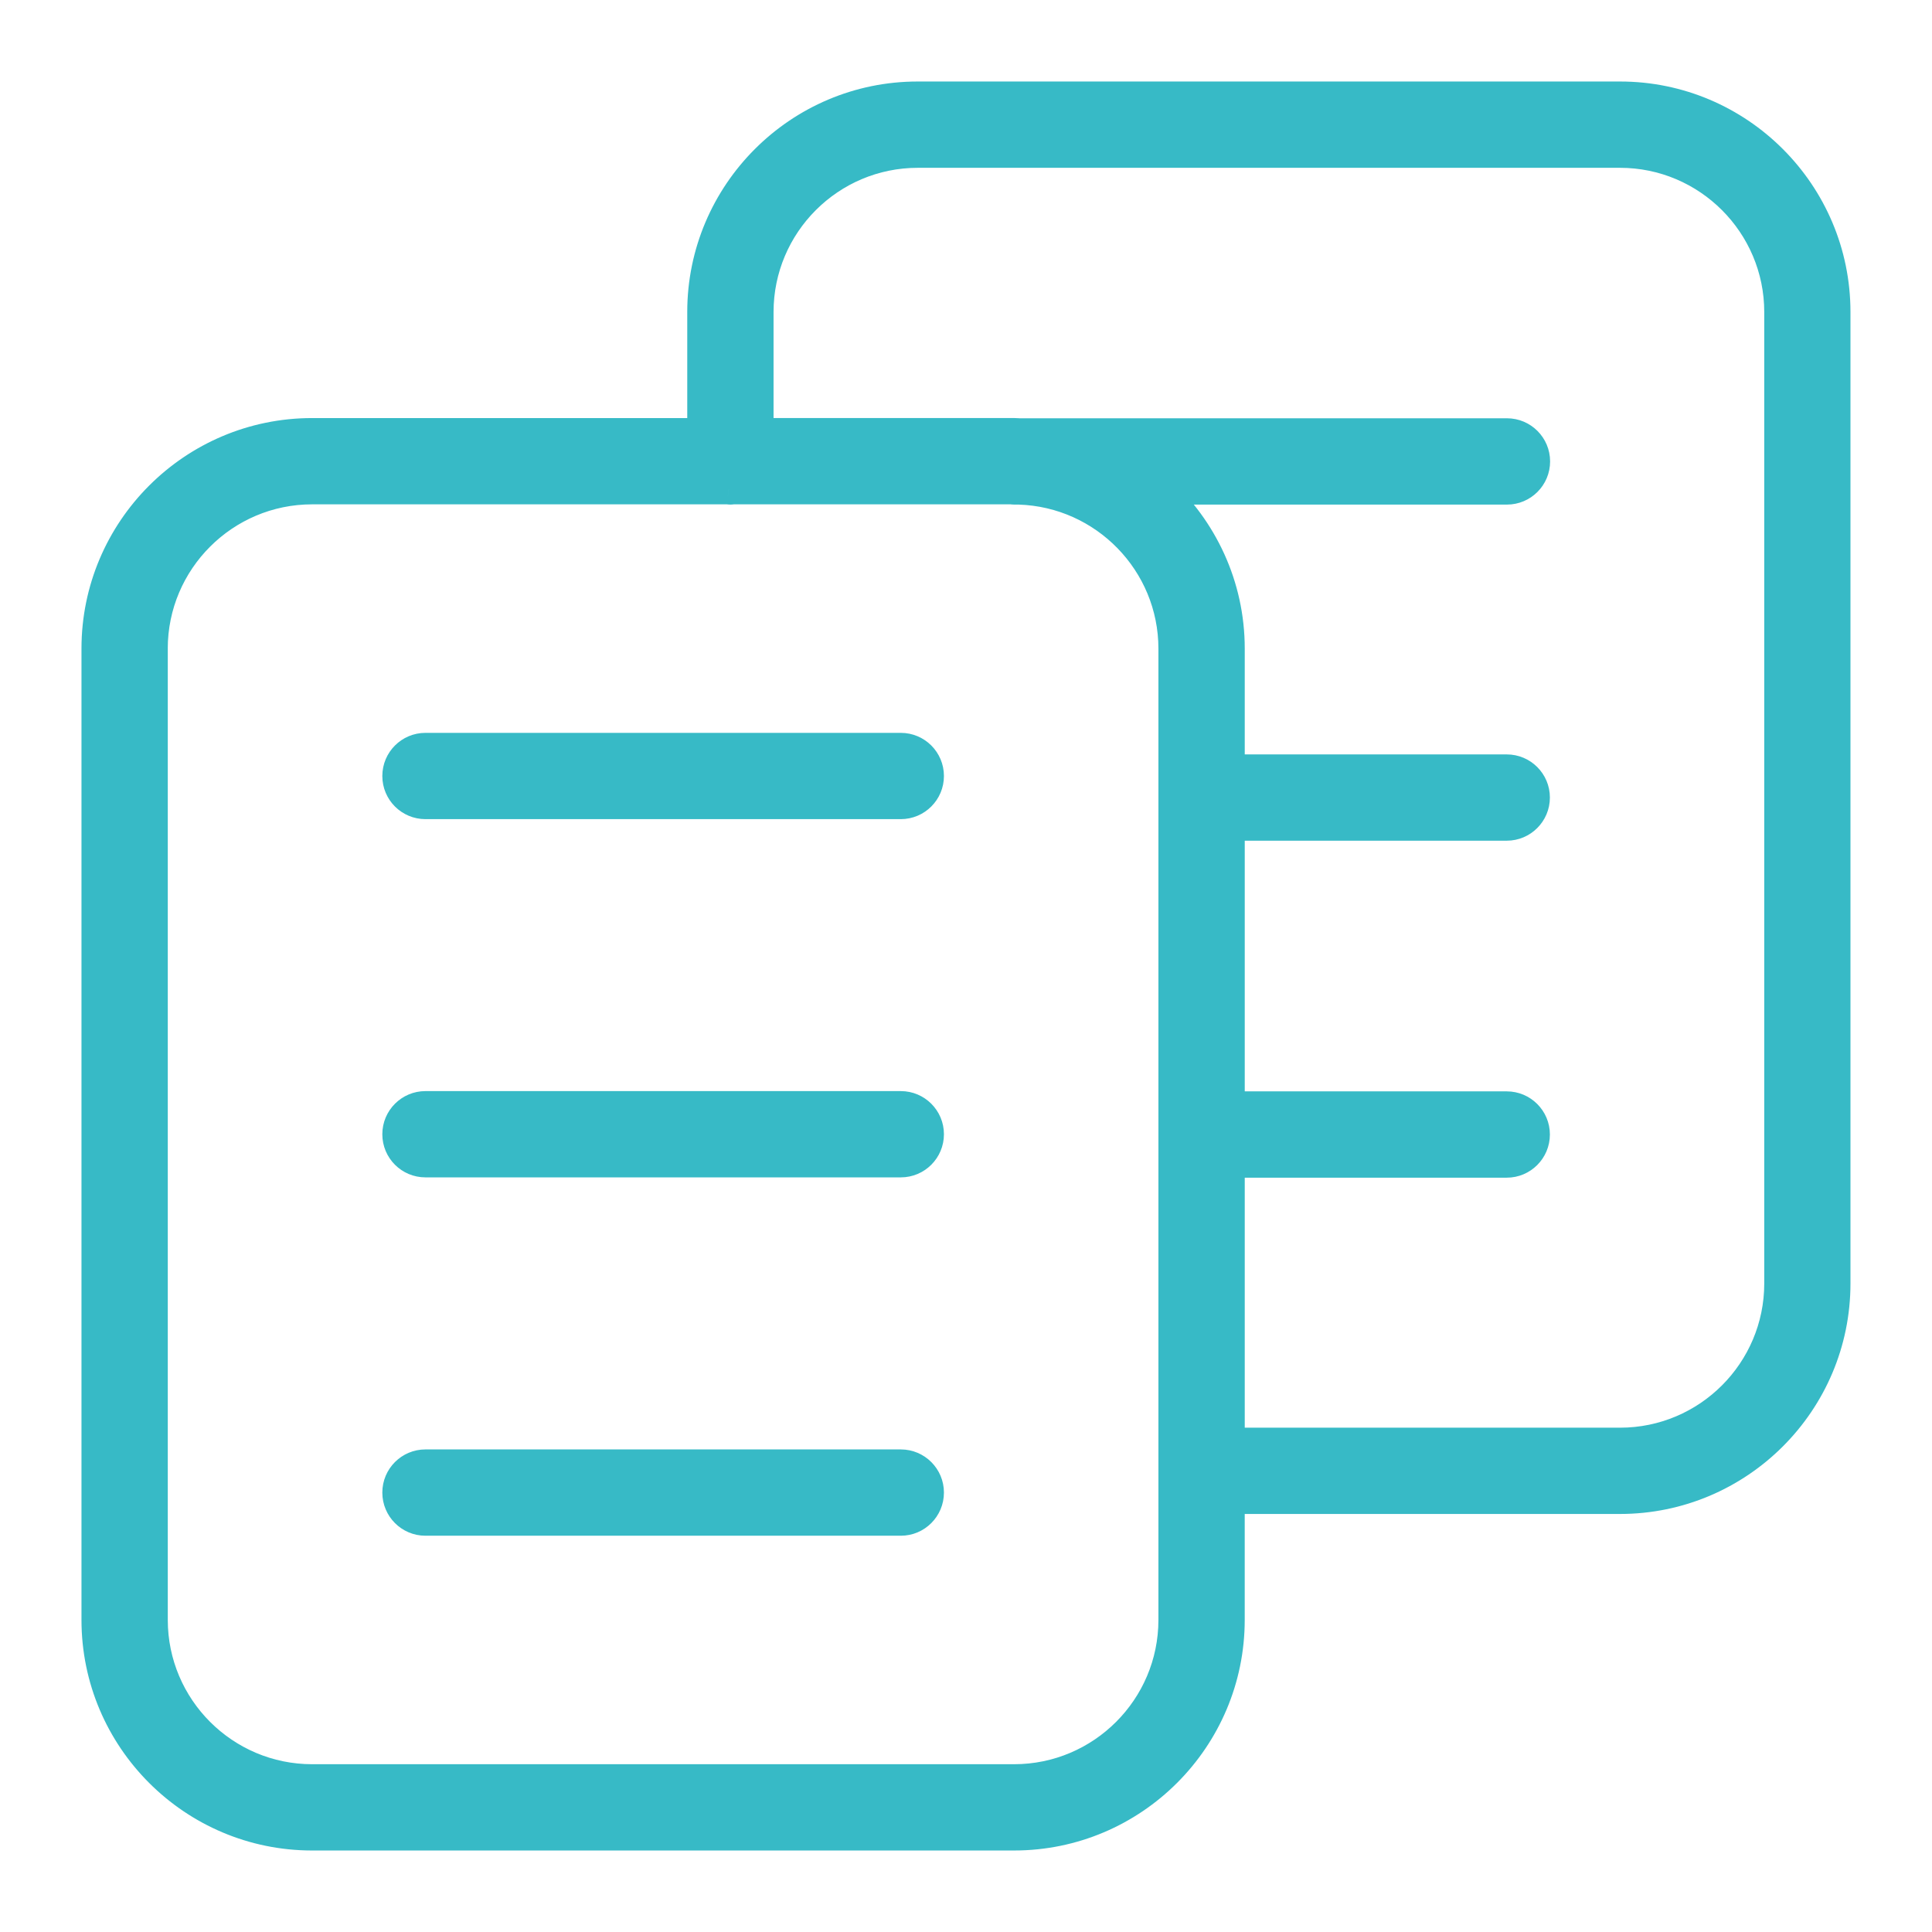 <svg width="64" height="64" viewBox="0 0 64 64" fill="none" xmlns="http://www.w3.org/2000/svg">
<mask id="path-1-outside-1_2247_1632" maskUnits="userSpaceOnUse" x="2.199" y="2.2" width="60" height="60" fill="black">
<rect fill="white" x="2.199" y="2.2" width="60" height="60"/>
<path fill-rule="evenodd" clip-rule="evenodd" d="M33.594 60.8H10.34L10.338 60.8C6.401 60.8 3.199 57.597 3.199 53.66V21.487C3.199 17.551 6.401 14.349 10.337 14.349H23.266V10.335C23.266 6.401 26.467 3.2 30.401 3.2H53.665C57.599 3.2 60.799 6.401 60.799 10.336V42.517C60.799 46.451 57.599 49.652 53.664 49.652H40.733V53.661C40.733 57.597 37.53 60.8 33.594 60.8ZM30.402 5.059C27.492 5.059 25.125 7.427 25.125 10.336L25.125 14.348H33.594C33.626 14.348 33.656 14.35 33.687 14.352L33.688 14.352C33.712 14.354 33.736 14.355 33.761 14.356H49.92C50.433 14.356 50.849 14.772 50.849 15.285C50.849 15.799 50.433 16.215 49.92 16.215H38.391C39.827 17.521 40.734 19.398 40.734 21.488V25.49L49.913 25.491C50.426 25.491 50.842 25.907 50.842 26.42C50.842 26.933 50.425 27.349 49.913 27.349H40.734V36.653H49.913C50.426 36.653 50.842 37.069 50.842 37.582C50.842 38.096 50.425 38.512 49.913 38.512H40.734V47.794H53.666C56.575 47.794 58.943 45.427 58.943 42.517V10.336C58.943 7.427 56.575 5.059 53.666 5.059H30.402ZM10.339 16.207C7.427 16.207 5.057 18.576 5.057 21.488L5.058 21.488V53.661C5.058 56.573 7.427 58.942 10.339 58.942H33.593C36.505 58.942 38.874 56.573 38.874 53.661V21.488C38.874 18.633 36.594 16.305 33.76 16.215H33.593C33.575 16.215 33.557 16.213 33.54 16.21L33.54 16.21C33.529 16.209 33.519 16.208 33.509 16.207H24.279C24.269 16.208 24.258 16.209 24.248 16.21C24.231 16.213 24.213 16.215 24.195 16.215C24.177 16.215 24.16 16.213 24.142 16.21L24.142 16.21C24.132 16.209 24.122 16.208 24.111 16.207H10.339ZM29.84 26.635H14.094C13.581 26.635 13.165 26.22 13.165 25.706C13.165 25.193 13.581 24.777 14.094 24.777H29.84C30.353 24.777 30.769 25.193 30.769 25.706C30.769 26.219 30.353 26.635 29.84 26.635ZM14.094 38.502H29.84C30.353 38.502 30.769 38.087 30.769 37.573C30.769 37.06 30.353 36.644 29.84 36.644H14.094C13.581 36.644 13.165 37.06 13.165 37.573C13.165 38.087 13.581 38.502 14.094 38.502ZM29.84 50.373H14.094C13.581 50.373 13.165 49.956 13.165 49.443C13.165 48.93 13.581 48.514 14.094 48.514L29.84 48.514C30.353 48.514 30.769 48.93 30.769 49.443C30.769 49.956 30.353 50.373 29.84 50.373Z"/>
</mask>
<path fill-rule="evenodd" clip-rule="evenodd" d="M33.594 60.8H10.34L10.338 60.8C6.401 60.8 3.199 57.597 3.199 53.66V21.487C3.199 17.551 6.401 14.349 10.337 14.349H23.266V10.335C23.266 6.401 26.467 3.2 30.401 3.2H53.665C57.599 3.2 60.799 6.401 60.799 10.336V42.517C60.799 46.451 57.599 49.652 53.664 49.652H40.733V53.661C40.733 57.597 37.53 60.8 33.594 60.8ZM30.402 5.059C27.492 5.059 25.125 7.427 25.125 10.336L25.125 14.348H33.594C33.626 14.348 33.656 14.35 33.687 14.352L33.688 14.352C33.712 14.354 33.736 14.355 33.761 14.356H49.92C50.433 14.356 50.849 14.772 50.849 15.285C50.849 15.799 50.433 16.215 49.92 16.215H38.391C39.827 17.521 40.734 19.398 40.734 21.488V25.49L49.913 25.491C50.426 25.491 50.842 25.907 50.842 26.42C50.842 26.933 50.425 27.349 49.913 27.349H40.734V36.653H49.913C50.426 36.653 50.842 37.069 50.842 37.582C50.842 38.096 50.425 38.512 49.913 38.512H40.734V47.794H53.666C56.575 47.794 58.943 45.427 58.943 42.517V10.336C58.943 7.427 56.575 5.059 53.666 5.059H30.402ZM10.339 16.207C7.427 16.207 5.057 18.576 5.057 21.488L5.058 21.488V53.661C5.058 56.573 7.427 58.942 10.339 58.942H33.593C36.505 58.942 38.874 56.573 38.874 53.661V21.488C38.874 18.633 36.594 16.305 33.76 16.215H33.593C33.575 16.215 33.557 16.213 33.54 16.21L33.54 16.21C33.529 16.209 33.519 16.208 33.509 16.207H24.279C24.269 16.208 24.258 16.209 24.248 16.21C24.231 16.213 24.213 16.215 24.195 16.215C24.177 16.215 24.16 16.213 24.142 16.21L24.142 16.21C24.132 16.209 24.122 16.208 24.111 16.207H10.339ZM29.84 26.635H14.094C13.581 26.635 13.165 26.22 13.165 25.706C13.165 25.193 13.581 24.777 14.094 24.777H29.84C30.353 24.777 30.769 25.193 30.769 25.706C30.769 26.219 30.353 26.635 29.84 26.635ZM14.094 38.502H29.84C30.353 38.502 30.769 38.087 30.769 37.573C30.769 37.06 30.353 36.644 29.84 36.644H14.094C13.581 36.644 13.165 37.06 13.165 37.573C13.165 38.087 13.581 38.502 14.094 38.502ZM29.84 50.373H14.094C13.581 50.373 13.165 49.956 13.165 49.443C13.165 48.93 13.581 48.514 14.094 48.514L29.84 48.514C30.353 48.514 30.769 48.93 30.769 49.443C30.769 49.956 30.353 50.373 29.84 50.373Z" fill="#37BAC6"/>
<path d="M10.34 60.8L10.193 61.278L10.265 61.3H10.34V60.8ZM10.338 60.8L10.485 60.322L10.414 60.3H10.338V60.8ZM23.266 14.349V14.849H23.766V14.349H23.266ZM40.733 49.652V49.152H40.233V49.652H40.733ZM25.125 10.336L24.625 10.336L24.625 10.336L25.125 10.336ZM25.125 14.348L24.625 14.348L24.625 14.848H25.125V14.348ZM33.687 14.352L33.729 13.854L33.722 13.853L33.687 14.352ZM33.688 14.352L33.646 14.851L33.653 14.851L33.688 14.352ZM33.761 14.356L33.748 14.856H33.761V14.356ZM38.391 16.215V15.715H37.099L38.054 16.584L38.391 16.215ZM40.734 25.49H40.234V25.99L40.734 25.99L40.734 25.49ZM49.913 25.491L49.913 25.991H49.913V25.491ZM40.734 27.349V26.849H40.234V27.349H40.734ZM40.734 36.653H40.234V37.153H40.734V36.653ZM40.734 38.512V38.012H40.234V38.512H40.734ZM40.734 47.794H40.234V48.294H40.734V47.794ZM5.057 21.488H4.557V21.871L4.927 21.971L5.057 21.488ZM5.058 21.488H5.558V21.105L5.188 21.005L5.058 21.488ZM33.76 16.215L33.776 15.715L33.768 15.715H33.76V16.215ZM33.54 16.21L33.606 15.715L33.597 15.714L33.54 16.21ZM33.54 16.21L33.474 16.706L33.482 16.707L33.54 16.21ZM33.509 16.207L33.552 15.709L33.53 15.707H33.509V16.207ZM24.279 16.207V15.707H24.258L24.236 15.709L24.279 16.207ZM24.248 16.21L24.314 16.706L24.314 16.706L24.248 16.21ZM24.142 16.21L24.068 16.705L24.076 16.706L24.142 16.21ZM24.142 16.21L24.216 15.716L24.208 15.715L24.142 16.21ZM24.111 16.207L24.154 15.709L24.133 15.707H24.111V16.207ZM14.094 50.373L14.094 50.873H14.094V50.373ZM14.094 48.514L14.094 48.014H14.094V48.514ZM29.84 48.514L29.84 49.014H29.84V48.514ZM10.34 61.3H33.594V60.3H10.34V61.3ZM10.191 61.277L10.193 61.278L10.487 60.322L10.485 60.322L10.191 61.277ZM2.699 53.66C2.699 57.873 6.125 61.3 10.338 61.3V60.3C6.677 60.3 3.699 57.321 3.699 53.66H2.699ZM2.699 21.487V53.66H3.699V21.487H2.699ZM10.337 13.849C6.125 13.849 2.699 17.275 2.699 21.487H3.699C3.699 17.828 6.677 14.849 10.337 14.849V13.849ZM23.266 13.849H10.337V14.849H23.266V13.849ZM22.766 10.335V14.349H23.766V10.335H22.766ZM30.401 2.7C26.191 2.7 22.766 6.125 22.766 10.335H23.766C23.766 6.677 26.743 3.7 30.401 3.7V2.7ZM53.665 2.7H30.401V3.7H53.665V2.7ZM61.299 10.336C61.299 6.125 57.875 2.7 53.665 2.7V3.7C57.323 3.7 60.299 6.677 60.299 10.336H61.299ZM61.299 42.517V10.336H60.299V42.517H61.299ZM53.664 50.152C57.875 50.152 61.299 46.727 61.299 42.517H60.299C60.299 46.175 57.323 49.152 53.664 49.152V50.152ZM40.733 50.152H53.664V49.152H40.733V50.152ZM41.233 53.661V49.652H40.233V53.661H41.233ZM33.594 61.3C37.806 61.3 41.233 57.873 41.233 53.661H40.233C40.233 57.321 37.254 60.3 33.594 60.3V61.3ZM25.625 10.336C25.625 7.703 27.768 5.559 30.402 5.559V4.559C27.216 4.559 24.625 7.15 24.625 10.336H25.625ZM25.625 14.348L25.625 10.336L24.625 10.336L24.625 14.348L25.625 14.348ZM33.594 13.848H25.125V14.848H33.594V13.848ZM33.722 13.853C33.694 13.851 33.646 13.848 33.594 13.848V14.848C33.605 14.848 33.619 14.849 33.653 14.851L33.722 13.853ZM33.729 13.854L33.729 13.854L33.646 14.85L33.646 14.85L33.729 13.854ZM33.774 13.856C33.762 13.856 33.748 13.855 33.722 13.853L33.653 14.851C33.676 14.853 33.711 14.855 33.748 14.856L33.774 13.856ZM49.92 13.856H33.761V14.856H49.92V13.856ZM51.349 15.285C51.349 14.496 50.709 13.856 49.92 13.856V14.856C50.157 14.856 50.349 15.048 50.349 15.285H51.349ZM49.92 16.715C50.709 16.715 51.349 16.075 51.349 15.285H50.349C50.349 15.522 50.157 15.715 49.92 15.715V16.715ZM38.391 16.715H49.92V15.715H38.391V16.715ZM41.234 21.488C41.234 19.249 40.261 17.241 38.728 15.845L38.054 16.584C39.392 17.802 40.234 19.546 40.234 21.488H41.234ZM41.234 25.49V21.488H40.234V25.49H41.234ZM49.913 24.991L40.734 24.99L40.734 25.99L49.913 25.991L49.913 24.991ZM51.342 26.42C51.342 25.63 50.702 24.991 49.913 24.991V25.991C50.15 25.991 50.342 26.183 50.342 26.42H51.342ZM49.913 27.849C50.701 27.849 51.342 27.209 51.342 26.42H50.342C50.342 26.657 50.149 26.849 49.913 26.849V27.849ZM40.734 27.849H49.913V26.849H40.734V27.849ZM41.234 36.653V27.349H40.234V36.653H41.234ZM49.913 36.153H40.734V37.153H49.913V36.153ZM51.342 37.582C51.342 36.793 50.702 36.153 49.913 36.153V37.153C50.15 37.153 50.342 37.345 50.342 37.582H51.342ZM49.913 39.012C50.701 39.012 51.342 38.372 51.342 37.582H50.342C50.342 37.819 50.149 38.012 49.913 38.012V39.012ZM40.734 39.012H49.913V38.012H40.734V39.012ZM41.234 47.794V38.512H40.234V47.794H41.234ZM53.666 47.294H40.734V48.294H53.666V47.294ZM58.443 42.517C58.443 45.151 56.299 47.294 53.666 47.294V48.294C56.851 48.294 59.443 45.703 59.443 42.517H58.443ZM58.443 10.336V42.517H59.443V10.336H58.443ZM53.666 5.559C56.299 5.559 58.443 7.703 58.443 10.336H59.443C59.443 7.15 56.851 4.559 53.666 4.559V5.559ZM30.402 5.559H53.666V4.559H30.402V5.559ZM5.557 21.488C5.557 18.852 7.703 16.707 10.339 16.707V15.707C7.15 15.707 4.557 18.3 4.557 21.488H5.557ZM5.188 21.005L5.188 21.005L4.927 21.971L4.928 21.971L5.188 21.005ZM5.558 53.661V21.488H4.558V53.661H5.558ZM10.339 58.442C7.703 58.442 5.558 56.297 5.558 53.661H4.558C4.558 56.849 7.151 59.442 10.339 59.442V58.442ZM33.593 58.442H10.339V59.442H33.593V58.442ZM38.374 53.661C38.374 56.297 36.229 58.442 33.593 58.442V59.442C36.781 59.442 39.374 56.849 39.374 53.661H38.374ZM38.374 21.488V53.661H39.374V21.488H38.374ZM33.744 16.715C36.31 16.796 38.374 18.905 38.374 21.488H39.374C39.374 18.361 36.878 15.814 33.776 15.715L33.744 16.715ZM33.593 16.715H33.76V15.715H33.593V16.715ZM33.474 16.706C33.486 16.708 33.536 16.715 33.593 16.715V15.715C33.605 15.715 33.613 15.716 33.615 15.716C33.616 15.716 33.617 15.716 33.615 15.716C33.613 15.716 33.611 15.716 33.606 15.715L33.474 16.706ZM33.482 16.707L33.483 16.707L33.597 15.714L33.597 15.714L33.482 16.707ZM33.466 16.705C33.464 16.705 33.463 16.705 33.464 16.705C33.466 16.705 33.468 16.705 33.474 16.706L33.606 15.715C33.597 15.714 33.576 15.711 33.552 15.709L33.466 16.705ZM24.279 16.707H33.509V15.707H24.279V16.707ZM24.314 16.706C24.32 16.705 24.322 16.705 24.324 16.705C24.325 16.705 24.324 16.705 24.322 16.705L24.236 15.709C24.212 15.711 24.19 15.714 24.182 15.715L24.314 16.706ZM24.195 16.715C24.252 16.715 24.302 16.708 24.314 16.706L24.182 15.715C24.177 15.716 24.175 15.716 24.173 15.716C24.171 15.716 24.172 15.716 24.173 15.716C24.175 15.716 24.183 15.715 24.195 15.715V16.715ZM24.076 16.706C24.089 16.708 24.139 16.715 24.195 16.715V15.715C24.207 15.715 24.216 15.716 24.218 15.716C24.219 15.716 24.219 15.716 24.217 15.716C24.215 15.716 24.213 15.716 24.209 15.715L24.076 16.706ZM24.068 16.705L24.068 16.705L24.216 15.716L24.216 15.716L24.068 16.705ZM24.068 16.705C24.066 16.705 24.065 16.705 24.067 16.705C24.068 16.705 24.07 16.705 24.076 16.706L24.208 15.715C24.2 15.714 24.178 15.711 24.154 15.709L24.068 16.705ZM10.339 16.707H24.111V15.707H10.339V16.707ZM14.094 27.135H29.84V26.135H14.094V27.135ZM12.665 25.706C12.665 26.497 13.305 27.135 14.094 27.135V26.135C13.856 26.135 13.665 25.944 13.665 25.706H12.665ZM14.094 24.277C13.305 24.277 12.665 24.916 12.665 25.706H13.665C13.665 25.469 13.857 25.277 14.094 25.277V24.277ZM29.84 24.277H14.094V25.277H29.84V24.277ZM31.269 25.706C31.269 24.916 30.629 24.277 29.84 24.277V25.277C30.077 25.277 30.269 25.469 30.269 25.706H31.269ZM29.84 27.135C30.629 27.135 31.269 26.495 31.269 25.706H30.269C30.269 25.943 30.077 26.135 29.84 26.135V27.135ZM29.84 38.002H14.094V39.002H29.84V38.002ZM30.269 37.573C30.269 37.81 30.077 38.002 29.84 38.002V39.002C30.629 39.002 31.269 38.363 31.269 37.573H30.269ZM29.84 37.144C30.077 37.144 30.269 37.336 30.269 37.573H31.269C31.269 36.784 30.629 36.144 29.84 36.144V37.144ZM14.094 37.144H29.84V36.144H14.094V37.144ZM13.665 37.573C13.665 37.336 13.857 37.144 14.094 37.144V36.144C13.305 36.144 12.665 36.784 12.665 37.573H13.665ZM14.094 38.002C13.857 38.002 13.665 37.81 13.665 37.573H12.665C12.665 38.363 13.304 39.002 14.094 39.002V38.002ZM14.094 50.873H29.84V49.873H14.094V50.873ZM12.665 49.443C12.665 50.233 13.304 50.873 14.094 50.873L14.094 49.873C13.857 49.873 13.665 49.681 13.665 49.443H12.665ZM14.094 48.014C13.305 48.014 12.665 48.653 12.665 49.443H13.665C13.665 49.206 13.857 49.014 14.094 49.014V48.014ZM29.84 48.014L14.094 48.014L14.094 49.014L29.84 49.014L29.84 48.014ZM31.269 49.443C31.269 48.654 30.629 48.014 29.84 48.014V49.014C30.077 49.014 30.269 49.206 30.269 49.443H31.269ZM29.84 50.873C30.629 50.873 31.269 50.233 31.269 49.443H30.269C30.269 49.68 30.077 49.873 29.84 49.873V50.873Z" fill="#37BAC6" mask="url(#path-1-outside-1_2247_1632)"/>
</svg>

